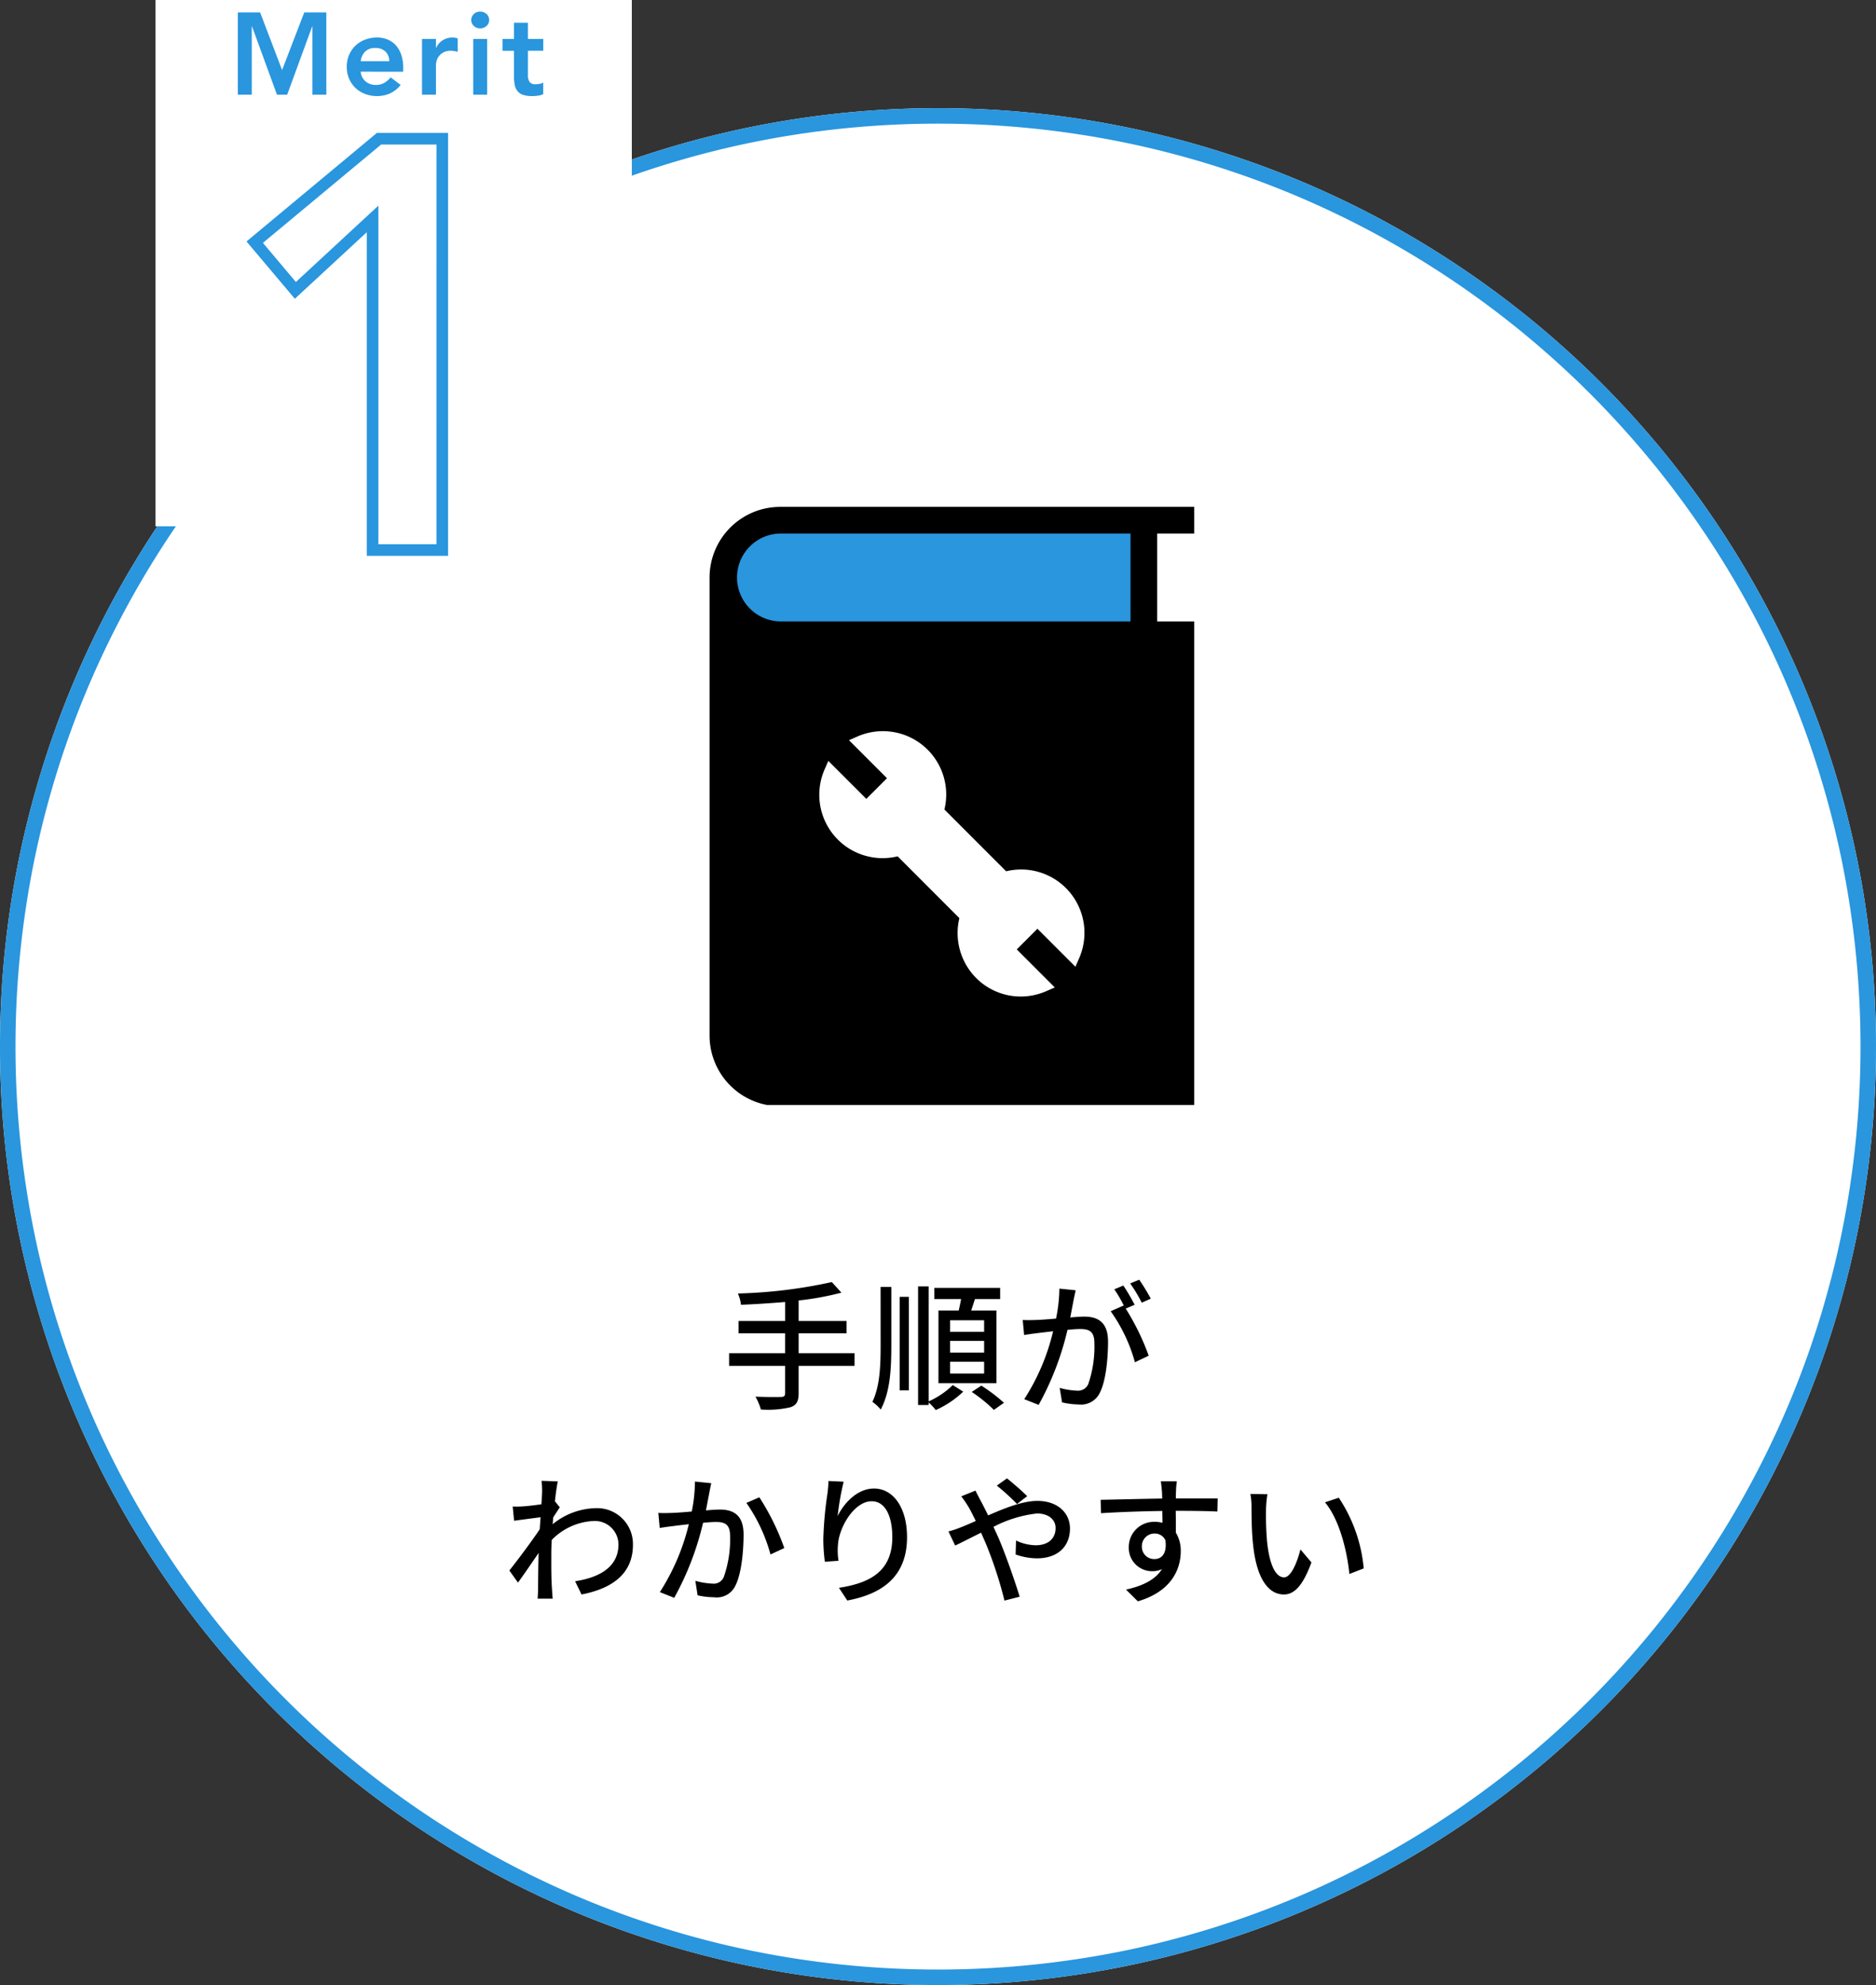 <svg xmlns="http://www.w3.org/2000/svg" xmlns:xlink="http://www.w3.org/1999/xlink" width="242.32" height="256.284" viewBox="0 0 242.32 256.284">
  <rect x="0" y="0" width="242.32" height="256.284" fill="#333333" stroke="none"/>
  <defs>
    <clipPath id="clip-path">
      <rect id="長方形_1887" data-name="長方形 1887" width="62.598" height="77.215"/>
    </clipPath>
  </defs>
  <g id="グループ_4538" data-name="グループ 4538" transform="translate(-150.002 -3622.275)">
    <path id="パス_11949" data-name="パス 11949" d="M121.16,0A121.16,121.16,0,1,1,0,121.16,121.16,121.16,0,0,1,121.16,0Z" transform="translate(150.002 3636.239)" fill="#fff"/>
    <path id="楕円形_1428_-_アウトライン" data-name="楕円形 1428 - アウトライン" d="M121.16,2A120.051,120.051,0,0,0,97.143,4.421,118.5,118.5,0,0,0,54.538,22.349,119.514,119.514,0,0,0,11.363,74.778,118.547,118.547,0,0,0,4.421,97.143a120.341,120.341,0,0,0,0,48.034,118.5,118.5,0,0,0,17.929,42.605,119.514,119.514,0,0,0,52.429,43.175A118.545,118.545,0,0,0,97.143,237.9a120.341,120.341,0,0,0,48.034,0,118.5,118.5,0,0,0,42.605-17.929,119.513,119.513,0,0,0,43.175-52.429,118.544,118.544,0,0,0,6.942-22.365,120.341,120.341,0,0,0,0-48.034,118.5,118.5,0,0,0-17.929-42.605,119.514,119.514,0,0,0-52.429-43.175,118.546,118.546,0,0,0-22.365-6.942A120.051,120.051,0,0,0,121.16,2m0-2A121.16,121.16,0,1,1,0,121.16,121.16,121.16,0,0,1,121.16,0Z" transform="translate(150.002 3636.239)" fill="#2996de"/>
    <path id="パス_11942" data-name="パス 11942" d="M71.218,15.1H64V12.54h6.192v-1.6H64V8.292a37.22,37.22,0,0,0,5.526-1.008L68.284,5.916A63.422,63.422,0,0,1,56.152,7.392a5,5,0,0,1,.4,1.458c1.818-.072,3.78-.2,5.706-.36v2.448H56.242v1.6h6.012V15.1H55.018v1.638h7.236v3.51c0,.378-.144.5-.54.5-.414.018-1.854.018-3.294-.036a7.253,7.253,0,0,1,.7,1.656,12.627,12.627,0,0,0,3.816-.288c.756-.252,1.062-.72,1.062-1.818V16.734h7.218Zm16.74-2.754H83.566V10.848h4.392Zm0,2.682H83.566V13.512h4.392Zm0,2.7H83.566v-1.53h4.392Zm-5.9-8.136v9.378h7.488V9.588H86.284c.162-.468.324-.972.486-1.476h3.258V6.672h-8.5v1.44h3.456c-.09.486-.2,1.008-.306,1.476Zm-7.47,4.392c0,2.826-.09,5.346-1.062,7.4a5.7,5.7,0,0,1,1.08.99C75.826,20.046,75.97,17.2,75.97,14V6.546H74.584ZM77.05,19.9h1.188V7.824H77.05ZM80.794,6.474H79.426V21.792h1.368V21.45a8.925,8.925,0,0,1,.918.99,12.376,12.376,0,0,0,3.546-2.376l-1.35-.846a10.732,10.732,0,0,1-3.114,2.106ZM86.356,20.1a19.391,19.391,0,0,1,2.862,2.322l1.3-.918A21.236,21.236,0,0,0,87.6,19.29ZM99.784,6.978l-2.106-.216a20.209,20.209,0,0,1-.432,3.87c-1.008.09-1.98.162-2.556.18-.612.018-1.152.036-1.746,0l.18,1.944c.486-.09,1.332-.2,1.782-.252.414-.054,1.152-.144,1.962-.234a28.073,28.073,0,0,1-3.726,8.766L95,21.774a37.584,37.584,0,0,0,3.726-9.684c.666-.072,1.26-.108,1.638-.108,1.134,0,1.836.27,1.836,1.818a14.836,14.836,0,0,1-.792,5.292,1.446,1.446,0,0,1-1.476.846,9.506,9.506,0,0,1-2.214-.36l.306,1.872a9.955,9.955,0,0,0,2.142.27,2.689,2.689,0,0,0,2.772-1.584c.756-1.512,1.026-4.41,1.026-6.534,0-2.52-1.332-3.222-3.06-3.222-.414,0-1.08.036-1.818.108.162-.846.324-1.71.432-2.268C99.6,7.824,99.694,7.356,99.784,6.978Zm8.208-1.368-1.17.486a18.172,18.172,0,0,1,1.494,2.484l1.17-.522A27.929,27.929,0,0,0,107.992,5.61Zm-2.052.756-1.17.486a16.311,16.311,0,0,1,1.278,2.2c-.018-.036-.054-.072-.072-.108l-1.674.738a20.773,20.773,0,0,1,3.132,6.588l1.782-.846a31.488,31.488,0,0,0-2.97-6.084L107.4,8.85A26.369,26.369,0,0,0,105.94,6.366ZM30.862,33.04c0,.2-.036.792-.09,1.566-.864.126-1.8.234-2.358.27a11.449,11.449,0,0,1-1.35.018l.18,1.836c1.08-.144,2.574-.342,3.42-.45-.036.5-.072,1.044-.108,1.548-.972,1.476-2.916,4.068-3.924,5.328l1.116,1.566c.756-1.044,1.818-2.592,2.664-3.834-.054,2-.054,3.024-.072,4.716,0,.288-.036.864-.054,1.188H32.23c-.036-.378-.072-.9-.09-1.224-.108-1.638-.09-2.916-.09-4.482,0-.576.018-1.206.054-1.872a8.051,8.051,0,0,1,5.382-2.448,3.052,3.052,0,0,1,3.24,2.988c.018,2.97-2.5,4.32-5.6,4.788l.828,1.71c4.176-.81,6.66-2.826,6.642-6.462a4.625,4.625,0,0,0-4.824-4.68,9.069,9.069,0,0,0-5.544,2.07c.018-.288.054-.594.072-.882.288-.45.63-.972.846-1.3l-.612-.756h-.018c.126-1.17.27-2.124.378-2.592l-2.106-.072A10.013,10.013,0,0,1,30.862,33.04Zm21.852-1.152-2.106-.216a20.119,20.119,0,0,1-.414,3.87c-1.026.09-2,.162-2.574.18-.612.018-1.134.036-1.746,0l.18,1.944c.5-.09,1.332-.2,1.782-.252.414-.054,1.152-.144,1.98-.234a28.566,28.566,0,0,1-3.744,8.766l1.854.738A37.584,37.584,0,0,0,51.652,37c.684-.072,1.278-.108,1.656-.108,1.134,0,1.836.27,1.836,1.818a14.63,14.63,0,0,1-.81,5.274,1.41,1.41,0,0,1-1.476.864,9.374,9.374,0,0,1-2.2-.36l.288,1.872a10.122,10.122,0,0,0,2.142.252,2.649,2.649,0,0,0,2.772-1.566c.756-1.512,1.026-4.41,1.026-6.534,0-2.52-1.314-3.222-3.06-3.222-.414,0-1.062.036-1.8.108.162-.846.324-1.71.432-2.268C52.534,32.734,52.624,32.266,52.714,31.888Zm6.21,1.818-1.674.72a21.482,21.482,0,0,1,3.114,6.66l1.782-.828A31.175,31.175,0,0,0,58.924,33.706Zm10.89-2.016-1.962-.09a15.633,15.633,0,0,1-.144,1.71,47.5,47.5,0,0,0-.522,5.8,22.625,22.625,0,0,0,.2,2.916l1.764-.126a8.336,8.336,0,0,1-.072-2.07c.162-2.376,2.16-5.616,4.356-5.616,1.71,0,2.664,1.836,2.664,4.644,0,4.464-2.952,5.922-6.894,6.534l1.08,1.638C74.872,46.18,78,43.876,78,38.854c0-3.87-1.818-6.282-4.266-6.282-2.178,0-3.906,1.926-4.7,3.564A34.836,34.836,0,0,1,69.814,31.69Zm22.392,2.88,1.314-1.008c-.648-.666-2-1.818-2.61-2.3l-1.314.936A27.035,27.035,0,0,1,92.206,34.57Zm-5.364-1.728-1.836.738a16.133,16.133,0,0,1,.954,1.4c.288.5.594,1.116.918,1.782-.684.306-1.314.576-1.908.81a12.006,12.006,0,0,1-1.62.54l.864,1.818c.792-.36,2-.99,3.348-1.656l.594,1.35a52.36,52.36,0,0,1,2.43,7.416l1.962-.5c-.612-2.016-1.854-5.562-2.772-7.686-.2-.432-.4-.882-.612-1.332a15.883,15.883,0,0,1,5.616-1.728c1.584,0,2.412.864,2.412,1.872,0,1.3-.882,2.232-2.592,2.232a6.186,6.186,0,0,1-2.52-.612l-.054,1.8a8.429,8.429,0,0,0,2.736.5c2.772,0,4.284-1.584,4.284-3.852,0-2.016-1.6-3.564-4.212-3.564-1.872,0-4.194.918-6.354,1.872-.342-.684-.666-1.332-.972-1.908C87.328,33.814,86.986,33.148,86.842,32.842Zm26.01-1.206h-2.07c.036.18.09.738.144,1.314.018.216.018.522.036.918-2.574.036-5.922.126-7.956.162l.054,1.728c2.232-.144,5.184-.252,7.92-.288,0,.522.018,1.062.018,1.53a3.6,3.6,0,0,0-1.008-.126,3.251,3.251,0,0,0-3.348,3.24,3.006,3.006,0,0,0,3.024,3.132,2.82,2.82,0,0,0,1.26-.27c-.864,1.386-2.52,2.178-4.644,2.646l1.53,1.512c4.266-1.242,5.544-4.068,5.544-6.462a4.433,4.433,0,0,0-.63-2.394c0-.81,0-1.854-.018-2.826,2.61,0,4.32.036,5.382.09l.036-1.692h-5.4c0-.36,0-.684.018-.9A10.489,10.489,0,0,1,112.852,31.636Zm-4.518,8.442a1.622,1.622,0,0,1,1.638-1.692,1.484,1.484,0,0,1,1.4.864c.234,1.692-.468,2.43-1.4,2.43A1.579,1.579,0,0,1,108.334,40.078Zm16.218-6.768-2.2-.036a9.209,9.209,0,0,1,.144,1.692c0,1.08.018,3.24.2,4.824.486,4.734,2.16,6.462,3.978,6.462,1.314,0,2.43-1.062,3.564-4.14l-1.422-1.674c-.414,1.638-1.206,3.6-2.106,3.6-1.206,0-1.944-1.908-2.214-4.734a40.3,40.3,0,0,1-.126-4.05A14.734,14.734,0,0,1,124.552,33.31Zm9.216.45-1.782.594c1.818,2.16,2.844,6.156,3.15,9.252l1.854-.72A19.607,19.607,0,0,0,133.768,33.76Z" transform="translate(189.162 3781.882)"/>
    <g id="グループ_4476" data-name="グループ 4476" transform="translate(241.656 3687.717)">
      <path id="パス_10313" data-name="パス 10313" d="M.3,0H51.775V13.811H.3L-1.164,6.723Z" transform="translate(3.469 2.511)" fill="#2996de"/>
      <g id="グループ_3752" data-name="グループ 3752" transform="translate(0 0)">
        <g id="グループ_3751" data-name="グループ 3751" transform="translate(0 0)" clip-path="url(#clip-path)">
          <path id="パス_10312" data-name="パス 10312" d="M62.6,3.44V0H9.114A9.125,9.125,0,0,0,0,9.116V68.273a9.123,9.123,0,0,0,7.394,8.941H62.6V14.79H57.817V3.44ZM47.731,58.293h0l-.473,1.081-4.909-4.909-2.669,2.67,4.91,4.91-1.081.472a8.272,8.272,0,0,1-3.317.7,8.133,8.133,0,0,1-5.767-2.4,8.232,8.232,0,0,1-2.158-7.722l-7.975-7.978a8.178,8.178,0,0,1-9.425-11.24l.472-1.08L20.248,37.7l2.669-2.669-4.909-4.909,1.083-.473a8.18,8.18,0,0,1,11.243,9.422l7.974,7.978a8.178,8.178,0,0,1,9.422,11.24M9.114,14.789a5.675,5.675,0,0,1,0-11.348H54.373V14.789Z" transform="translate(0 0)"/>
        </g>
      </g>
    </g>
    <rect id="長方形_2451" data-name="長方形 2451" width="61.522" height="67.95" transform="translate(170.091 3622.275)" fill="#fff"/>
    <path id="パス_11943" data-name="パス 11943" d="M20.654-53.85h9.2V.75H19.35V-41.035l-9.292,8.594-6.243-7.4Zm7.7,1.5H21.2L5.935-39.656l4.257,5.048L20.85-44.465V-.75h7.5Z" transform="translate(178.028 3693.289)" fill="#2996de"/>
    <path id="パス_11943-2" data-name="パス 11943" d="M-19.305-10.62h2.88l2.835,7.44,2.865-7.44h2.85V0h-1.8V-8.82H-9.7L-12.93,0h-1.32l-3.225-8.82h-.03V0h-1.8Zm15.87,7.65A1.828,1.828,0,0,0-2.8-1.71,1.972,1.972,0,0,0-1.5-1.26,2.148,2.148,0,0,0-.367-1.538a3.139,3.139,0,0,0,.8-.7l1.29.975A3.656,3.656,0,0,1,.315-.15,4.154,4.154,0,0,1-1.32.18,4.321,4.321,0,0,1-2.85-.09,3.67,3.67,0,0,1-4.095-.855a3.63,3.63,0,0,1-.833-1.193A3.808,3.808,0,0,1-5.235-3.6a3.808,3.808,0,0,1,.307-1.552,3.63,3.63,0,0,1,.833-1.193A3.67,3.67,0,0,1-2.85-7.11a4.321,4.321,0,0,1,1.53-.27,3.5,3.5,0,0,1,1.372.263,2.944,2.944,0,0,1,1.065.757,3.5,3.5,0,0,1,.69,1.223,5.186,5.186,0,0,1,.248,1.672v.5ZM.255-4.32A1.7,1.7,0,0,0-.24-5.572,1.857,1.857,0,0,0-1.575-6.03a1.749,1.749,0,0,0-1.282.465A2.075,2.075,0,0,0-3.435-4.32ZM4.485-7.2h1.8v1.14h.03a2.262,2.262,0,0,1,.855-.975A2.365,2.365,0,0,1,8.445-7.38a1.72,1.72,0,0,1,.323.03q.158.03.323.075v1.74q-.225-.06-.443-.1A2.513,2.513,0,0,0,8.22-5.67a1.933,1.933,0,0,0-1.012.233,1.845,1.845,0,0,0-.585.533,1.771,1.771,0,0,0-.27.6,2.262,2.262,0,0,0-.068.45V0h-1.8Zm6.615,0h1.8V0H11.1Zm-.255-2.445a1.037,1.037,0,0,1,.323-.757,1.108,1.108,0,0,1,.817-.322,1.19,1.19,0,0,1,.833.307,1,1,0,0,1,.337.773,1,1,0,0,1-.337.773,1.19,1.19,0,0,1-.833.307,1.108,1.108,0,0,1-.817-.323A1.037,1.037,0,0,1,10.845-9.645ZM14.88-5.67V-7.2h1.485V-9.285h1.8V-7.2h1.98v1.53h-1.98v3.15a1.568,1.568,0,0,0,.2.855.886.886,0,0,0,.8.315,2.914,2.914,0,0,0,.525-.053,1.1,1.1,0,0,0,.45-.172V-.06a2.316,2.316,0,0,1-.7.188A5.844,5.844,0,0,1,18.72.18,3.683,3.683,0,0,1,17.543.023a1.554,1.554,0,0,1-.72-.48,1.823,1.823,0,0,1-.36-.8,5.622,5.622,0,0,1-.1-1.11v-3.3Z" transform="translate(200.028 3634.5)" fill="#2996de"/>
  </g>
</svg>
